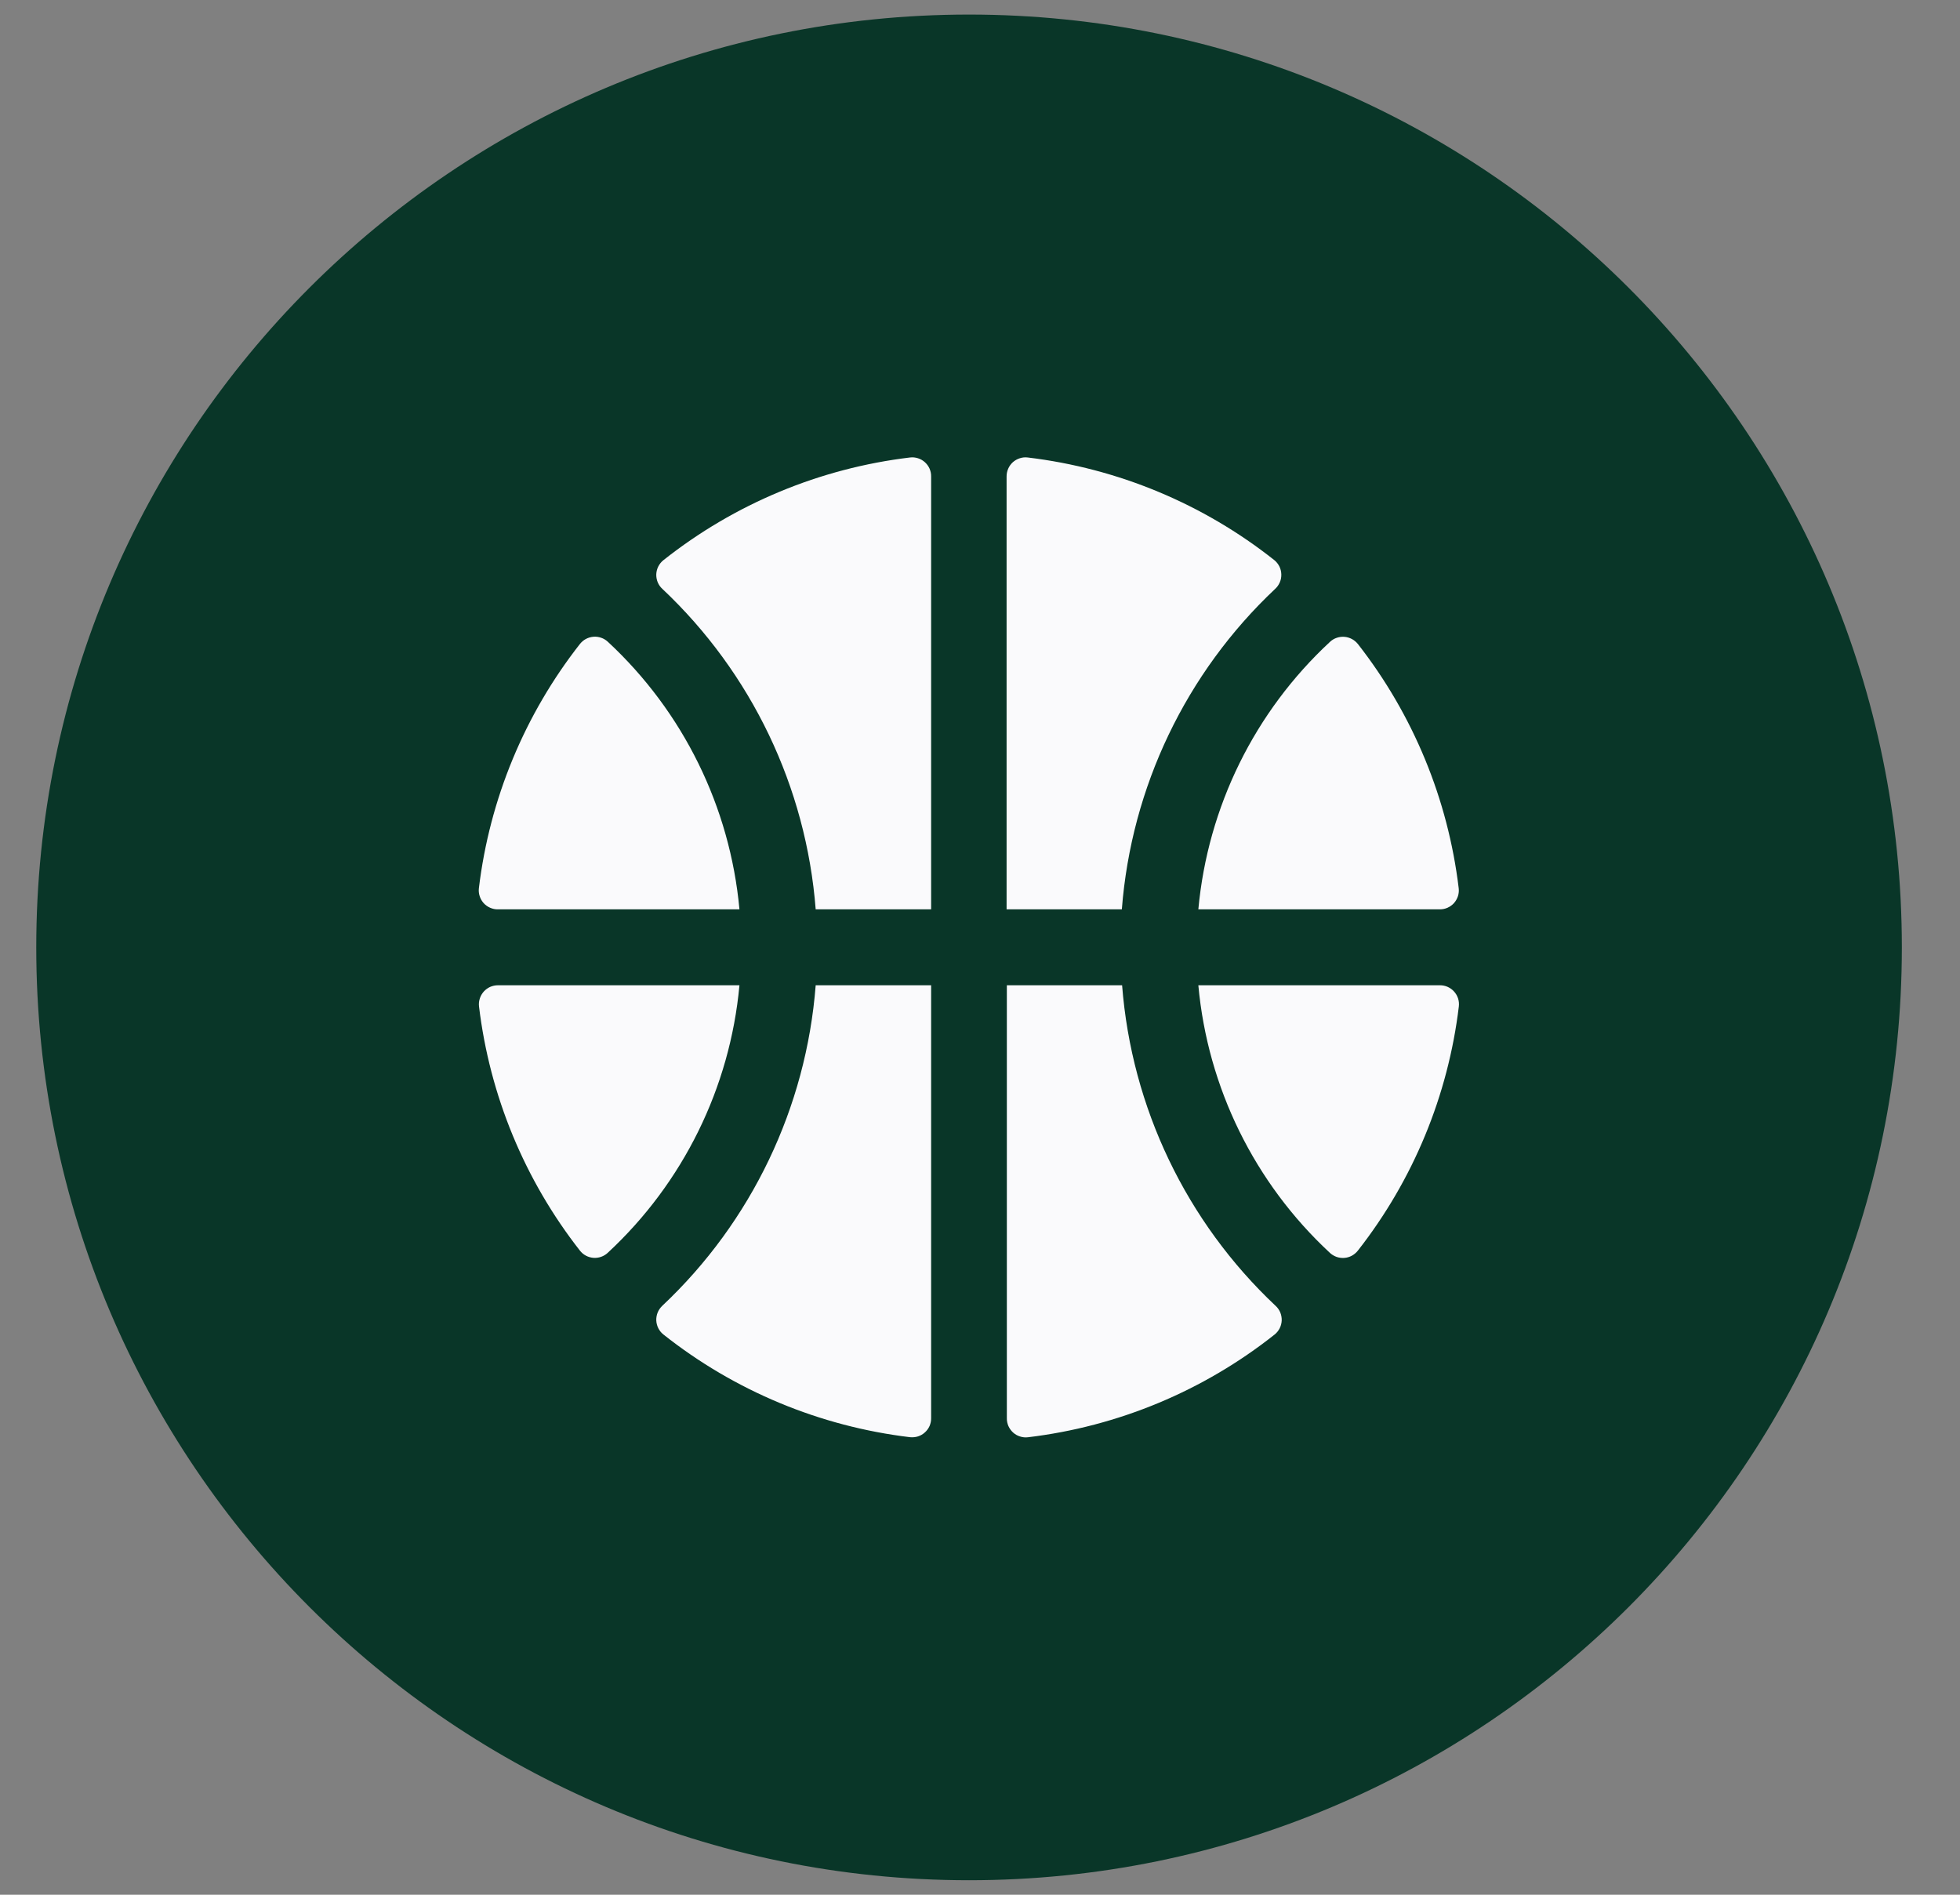 <svg width="30" height="29" viewBox="0 0 30 29" fill="none" xmlns="http://www.w3.org/2000/svg">
<rect x="0" y="0" width="30" height="29" fill="#808080" stroke="none"/>
<path d="M0.555 14.5C0.555 6.615 6.947 0.223 14.832 0.223V0.223C22.718 0.223 29.11 6.615 29.11 14.5V14.5C29.11 22.386 22.718 28.778 14.832 28.778V28.778C6.947 28.778 0.555 22.386 0.555 14.5V14.5Z" fill="#093628"/>
<path d="M10.154 8.574C11.243 7.711 12.55 7.167 13.929 7.002C13.97 6.997 14.011 7.001 14.051 7.014C14.09 7.026 14.126 7.047 14.156 7.074C14.187 7.102 14.211 7.135 14.228 7.173C14.244 7.211 14.253 7.251 14.252 7.292V13.918H12.485C12.34 12.048 11.503 10.299 10.138 9.013C10.107 8.985 10.083 8.95 10.067 8.912C10.051 8.873 10.044 8.831 10.045 8.79C10.047 8.748 10.057 8.707 10.076 8.67C10.095 8.633 10.121 8.6 10.154 8.574ZM8.876 9.857C8.029 10.938 7.494 12.231 7.33 13.594C7.325 13.635 7.329 13.676 7.342 13.716C7.354 13.755 7.375 13.791 7.402 13.822C7.43 13.852 7.463 13.877 7.501 13.893C7.539 13.91 7.579 13.919 7.621 13.918H11.318C11.174 12.351 10.457 10.893 9.304 9.823C9.274 9.795 9.239 9.774 9.201 9.761C9.163 9.748 9.122 9.742 9.082 9.746C9.042 9.749 9.003 9.761 8.967 9.78C8.932 9.799 8.901 9.826 8.876 9.857ZM19.506 8.574C18.417 7.711 17.11 7.167 15.73 7.002C15.689 6.997 15.648 7.001 15.609 7.014C15.57 7.026 15.534 7.047 15.503 7.074C15.473 7.102 15.448 7.135 15.432 7.173C15.415 7.211 15.407 7.251 15.407 7.292V13.918H17.171C17.316 12.048 18.152 10.299 19.518 9.013C19.549 8.985 19.573 8.95 19.589 8.912C19.606 8.874 19.613 8.832 19.612 8.791C19.611 8.749 19.601 8.708 19.583 8.671C19.564 8.633 19.538 8.6 19.506 8.574ZM22.327 13.594C22.163 12.231 21.63 10.939 20.784 9.857C20.759 9.826 20.728 9.8 20.693 9.781C20.657 9.762 20.618 9.75 20.578 9.747C20.538 9.744 20.498 9.749 20.46 9.762C20.422 9.775 20.388 9.795 20.358 9.823C19.204 10.892 18.486 12.351 18.342 13.918H22.038C22.079 13.918 22.12 13.91 22.157 13.893C22.195 13.876 22.228 13.852 22.256 13.821C22.283 13.79 22.303 13.754 22.316 13.715C22.328 13.676 22.332 13.635 22.327 13.594ZM7.332 15.405C7.496 16.768 8.03 18.06 8.876 19.141C8.901 19.173 8.932 19.199 8.967 19.218C9.002 19.237 9.041 19.248 9.081 19.252C9.121 19.255 9.161 19.25 9.199 19.237C9.237 19.224 9.272 19.203 9.301 19.176C10.456 18.106 11.174 16.647 11.318 15.08H7.621C7.58 15.08 7.54 15.089 7.502 15.105C7.465 15.122 7.431 15.147 7.404 15.177C7.377 15.208 7.356 15.244 7.344 15.283C7.331 15.323 7.327 15.364 7.332 15.405ZM20.784 19.141C21.631 18.06 22.165 16.768 22.329 15.405C22.334 15.364 22.33 15.322 22.318 15.283C22.305 15.244 22.285 15.208 22.257 15.177C22.23 15.146 22.196 15.122 22.159 15.105C22.121 15.088 22.08 15.08 22.039 15.08H18.342C18.485 16.647 19.202 18.106 20.356 19.176C20.385 19.203 20.42 19.224 20.459 19.238C20.497 19.251 20.537 19.256 20.577 19.253C20.618 19.25 20.657 19.238 20.692 19.219C20.728 19.199 20.759 19.173 20.784 19.141ZM10.154 20.425C11.243 21.288 12.55 21.832 13.929 21.997C13.97 22.001 14.011 21.997 14.051 21.985C14.09 21.972 14.126 21.952 14.156 21.924C14.187 21.897 14.211 21.863 14.228 21.826C14.244 21.788 14.253 21.747 14.252 21.706V15.08H12.485C12.34 16.95 11.503 18.7 10.138 19.985C10.107 20.014 10.083 20.049 10.067 20.087C10.051 20.126 10.044 20.167 10.045 20.209C10.047 20.25 10.057 20.291 10.076 20.329C10.095 20.366 10.121 20.399 10.154 20.425ZM17.175 15.08H15.411V21.708C15.41 21.749 15.419 21.789 15.435 21.827C15.452 21.864 15.476 21.898 15.507 21.926C15.537 21.953 15.573 21.974 15.613 21.986C15.652 21.999 15.693 22.003 15.734 21.998C17.113 21.833 18.42 21.289 19.509 20.426C19.542 20.4 19.568 20.367 19.587 20.33C19.606 20.293 19.616 20.252 19.618 20.21C19.619 20.169 19.612 20.127 19.596 20.088C19.58 20.05 19.556 20.015 19.525 19.987C18.158 18.701 17.32 16.951 17.175 15.08Z" fill="#FAFAFC"/>
</svg>
